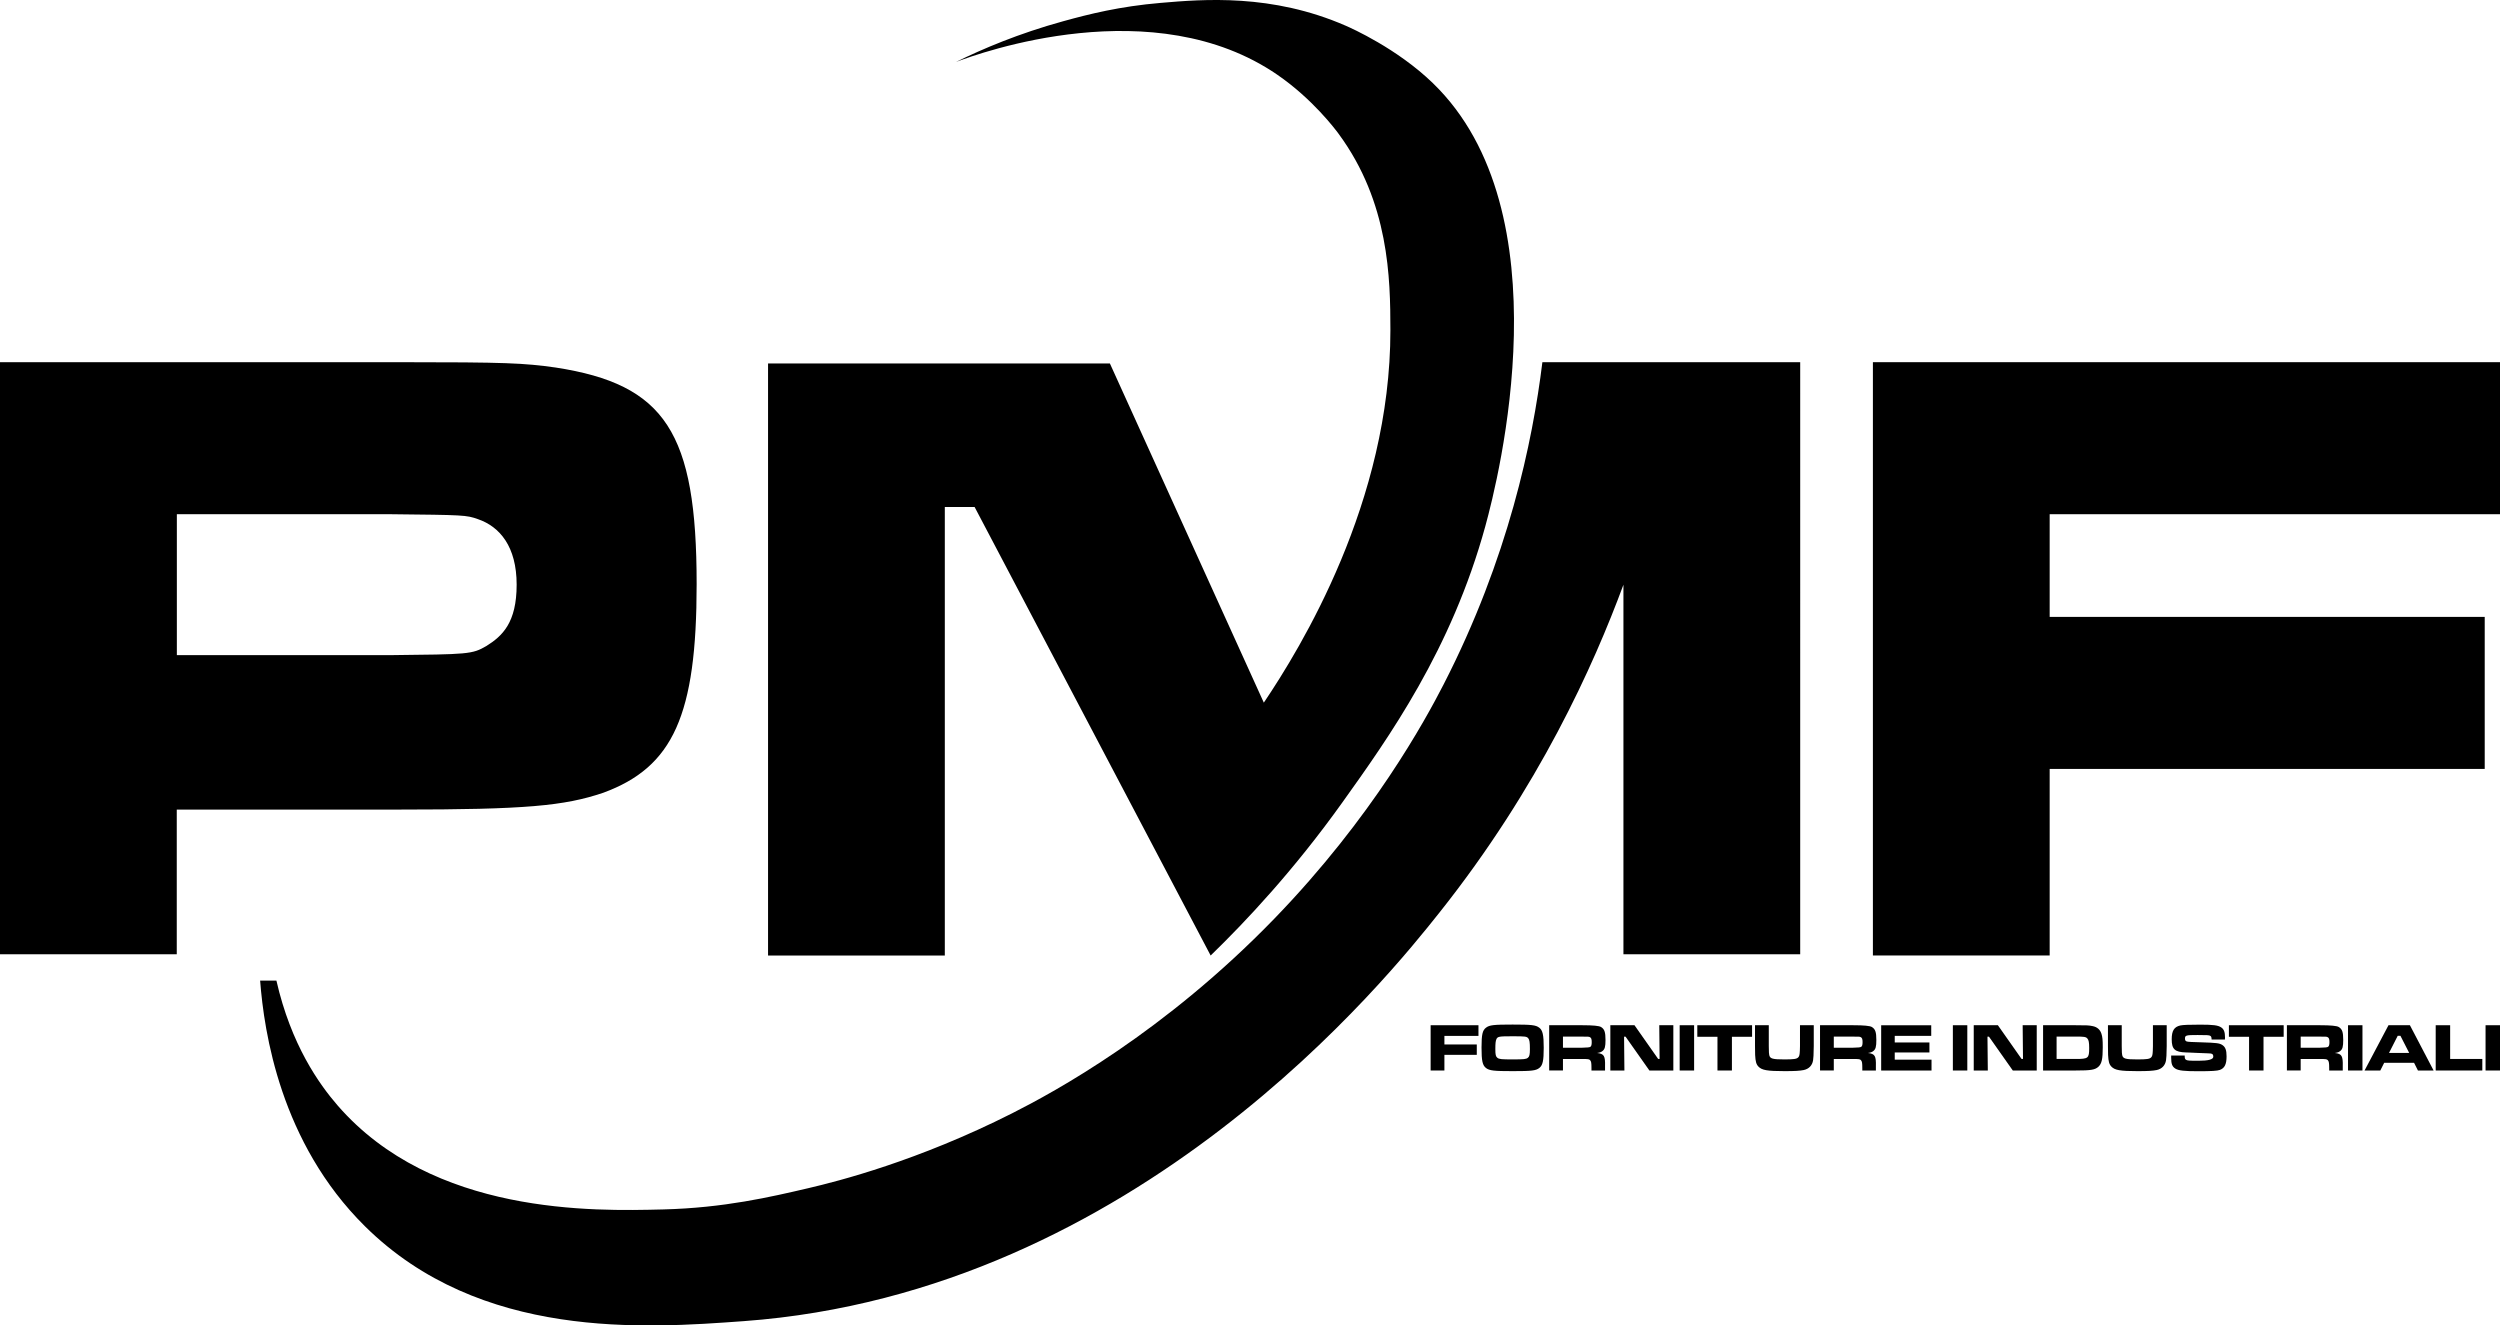<?xml version="1.0" encoding="UTF-8"?>
<svg xmlns="http://www.w3.org/2000/svg" id="Livello_1" data-name="Livello 1" viewBox="0 0 595.28 315.59">
  <path d="M0,86.24h94.76c26.13,0,29.86.21,37.53,1.27,26.13,4.02,33.59,15.43,33.59,51.57,0,31.28-5.6,43.54-22.19,49.67-9.33,3.17-18.66,4.02-48.52,4.02h-53.08v34.45H0V86.24ZM92.83,156c18.78-.2,19.57-.2,22.97-2.17,3.8-2.37,7.22-5.53,7.22-14.61s-4.02-13.82-9.21-15.6c-2.8-.99-3.2-.99-20.97-1.18h-50.73v33.56h50.73Z"></path>
  <path d="M341.17,19.78c-8.5-8.23-19.41-13.08-20.7-13.64-17.64-7.7-33.94-6.32-44.12-5.45-9.72.83-16.98,2.65-23.2,4.37-10.61,2.92-19.22,6.59-25.51,9.69,5.72-2.16,47.15-17.15,76.54,3.07,8.37,5.76,13.81,13.02,14.56,14.04,12.05,16.37,12.32,34.4,12.33,46.75.04,40.84-21.4,75.72-30.14,88.7l-36.65-80.76h-81.4v140.97h42.09v-106.79h7.1l56.2,106.79c8.47-8.22,19.83-20.32,31.33-36.41,11.09-15.51,26-36.39,34.08-65.84,3.09-11.26,19.18-74.82-12.5-105.48Z"></path>
  <path d="M412.24,86.24h-44.98c-2.34,19.04-8.13,46.75-23.52,76.73-4.34,8.45-16.87,31.56-40.24,55.71-26.29,27.16-52.41,41.31-62.5,46.41-22.45,11.34-41.35,16.15-48.46,17.81-9.03,2.11-20.18,4.72-34.65,5.08-16.57.42-54.81,1.38-77.51-24.77-4.38-5.05-11.08-14.43-14.56-29.71h-3.88c.94,12.24,4.82,38.55,24.95,58.48,27.44,27.17,66.73,24.31,90.19,22.6,93.76-6.82,153.9-82.49,165.65-97.26,23.74-29.86,36.73-58.88,43.83-78.09v87.99h42.09V86.24h-16.4Z"></path>
  <polygon points="595.28 122.44 595.28 86.24 488.05 86.24 454 86.24 445.96 86.24 445.96 227.51 488.05 227.51 488.05 183.09 591.64 183.09 591.64 146.89 488.05 146.89 488.05 122.44 595.28 122.44"></polygon>
  <g>
    <path d="M352.04,244.12v2.54h-8.11v2.04h7.71v2.47h-7.71v3.73h-3.28v-10.78h11.39Z"></path>
    <path d="M366.51,244.7c.82.63,1.07,1.71,1.07,4.8s-.24,4.18-1.07,4.81c-.82.63-1.84.74-6.3.74s-5.54-.11-6.37-.74c-.84-.65-1.07-1.71-1.07-4.88s.24-4.1,1.07-4.73c.82-.63,1.83-.74,6.33-.74s5.51.11,6.33.74ZM356.32,247.43c-.19.37-.26.99-.26,2.36s.1,1.78.48,2.08c.44.34.95.39,3.67.39s3.17-.06,3.6-.39c.37-.29.48-.76.48-2.07,0-1.6-.1-2.21-.39-2.57-.37-.44-.73-.48-3.73-.48-3.23,0-3.54.05-3.86.68Z"></path>
    <path d="M368.88,244.12h7.93q3.72,0,4.41.42c.82.5,1.07,1.21,1.07,3.09,0,1.6-.16,2.21-.74,2.65-.31.24-.61.36-1.26.45,1.66.19,1.96.68,1.89,3.17v1h-3.23v-.57c0-1.21-.06-1.6-.32-1.88-.23-.26-.47-.29-1.83-.29h-4.64v2.73h-3.28v-10.78ZM376.78,249.47q1.65-.03,1.88-.19c.26-.16.35-.49.35-1.16,0-.73-.13-1.03-.47-1.18-.23-.1-.28-.1-1.76-.11h-4.62v2.65h4.62Z"></path>
    <path d="M389.19,244.12l5.64,8.03h.34l-.08-8.03h3.35v10.78h-5.7l-5.67-8.05h-.36l.08,8.05h-3.35v-10.78h5.75Z"></path>
    <path d="M403.39,244.12v10.78h-3.44v-10.78h3.44Z"></path>
    <path d="M417.19,244.12v2.75h-4.8v8.03h-3.44v-8.03h-4.8v-2.75h13.04Z"></path>
    <path d="M421.17,244.12v4.96c.03,1.7.03,1.71.11,2.15.18.86.81,1.03,3.6,1.03,2.26,0,2.94-.1,3.3-.49.26-.27.34-.57.39-1.58.02-.37.03-.89.03-1.12v-4.96h3.28v4.96c-.05,2.44-.06,2.62-.16,3.38-.18,1.23-1,2.08-2.23,2.34-.97.19-2.05.26-4.56.26-4.12,0-5.41-.23-6.22-1.08-.53-.55-.71-1.21-.79-2.79q-.02-.36-.03-2.1v-4.96h3.28Z"></path>
    <path d="M433.37,244.12h7.93q3.72,0,4.41.42c.82.5,1.07,1.21,1.07,3.09,0,1.6-.16,2.21-.74,2.65-.31.24-.61.36-1.26.45,1.66.19,1.96.68,1.89,3.17v1h-3.23v-.57c0-1.21-.06-1.6-.32-1.88-.23-.26-.47-.29-1.83-.29h-4.64v2.73h-3.28v-10.78ZM441.27,249.47q1.65-.03,1.88-.19c.26-.16.35-.49.35-1.16,0-.73-.13-1.03-.47-1.18-.23-.1-.28-.1-1.76-.11h-4.62v2.65h4.62Z"></path>
    <path d="M459.85,244.12v2.54h-8.69v1.57h8.26v2.38h-8.26v1.71h8.76v2.59h-11.99v-10.78h11.92Z"></path>
    <path d="M468.44,244.12v10.78h-3.44v-10.78h3.44Z"></path>
    <path d="M475.72,244.12l5.64,8.03h.34l-.08-8.03h3.35v10.78h-5.7l-5.67-8.05h-.36l.08,8.05h-3.35v-10.78h5.75Z"></path>
    <path d="M486.47,244.12h7.77c2.75,0,3.12.02,4.04.21,1.07.21,1.78.82,2.1,1.83.24.76.31,1.44.31,3.2,0,2.81-.24,3.91-1.03,4.64-.82.74-1.78.9-5.41.9h-7.77v-10.78ZM494.28,252.15c2.97,0,3.18-.16,3.18-2.6,0-1.33-.11-1.92-.44-2.28-.34-.39-.77-.45-2.78-.45h-4.54v5.33h4.57Z"></path>
    <path d="M505.21,244.12v4.96c.03,1.7.03,1.71.11,2.15.18.86.81,1.03,3.6,1.03,2.26,0,2.94-.1,3.3-.49.26-.27.34-.57.39-1.58.02-.37.03-.89.03-1.12v-4.96h3.28v4.96c-.05,2.44-.06,2.62-.16,3.38-.18,1.23-1,2.08-2.23,2.34-.97.19-2.05.26-4.56.26-4.12,0-5.41-.23-6.22-1.08-.53-.55-.71-1.21-.79-2.79q-.02-.36-.03-2.1v-4.96h3.28Z"></path>
    <path d="M520.2,251.33c0,.65.06.86.32,1.02.31.19.66.23,2.97.23q3.52,0,3.52-.95c0-.65-.24-.81-1.29-.82l-2.58-.1-1.75-.08-.87-.03c-2.67-.08-3.41-.76-3.41-3.13,0-2.05.58-2.97,2.07-3.3.63-.13,2.12-.19,4.7-.19,3.13,0,4.26.15,5.02.66.65.44.9,1.11.9,2.39,0,.06,0,.29-.02.5h-3.17c-.03-.6-.08-.74-.33-.89-.27-.16-.68-.19-3-.19-2.78,0-3.01.06-3.01.86,0,.4.14.61.48.69.29.08,1.18.13,3.46.19,3.55.11,4.25.19,4.94.63.74.49,1.02,1.21,1.02,2.71,0,1.87-.45,2.79-1.57,3.22-.65.24-2,.32-5.22.32s-4.65-.14-5.41-.63c-.74-.47-.99-1.1-.99-2.59v-.52h3.18Z"></path>
    <path d="M543.77,244.12v2.75h-4.8v8.03h-3.44v-8.03h-4.8v-2.75h13.04Z"></path>
    <path d="M544.54,244.12h7.93q3.72,0,4.41.42c.83.5,1.07,1.21,1.07,3.09,0,1.6-.16,2.21-.74,2.65-.31.24-.61.36-1.26.45,1.66.19,1.95.68,1.89,3.17v1h-3.23v-.57c0-1.21-.07-1.6-.32-1.88-.23-.26-.47-.29-1.83-.29h-4.64v2.73h-3.28v-10.78ZM552.44,249.47q1.65-.03,1.87-.19c.26-.16.36-.49.36-1.16,0-.73-.13-1.03-.47-1.18-.23-.1-.27-.1-1.76-.11h-4.62v2.65h4.62Z"></path>
    <path d="M562.53,244.12v10.78h-3.44v-10.78h3.44Z"></path>
    <path d="M574.82,253.07h-7.12l-.92,1.83h-3.75l5.7-10.78h5.1l5.64,10.78h-3.73l-.92-1.83ZM571.58,246.63h-.65l-2.08,4.09h4.81l-2.09-4.09Z"></path>
    <path d="M583.41,244.12v8.03h7.66v2.75h-11.1v-10.78h3.44Z"></path>
    <path d="M595.28,244.12v10.78h-3.44v-10.78h3.44Z"></path>
  </g>
</svg>
